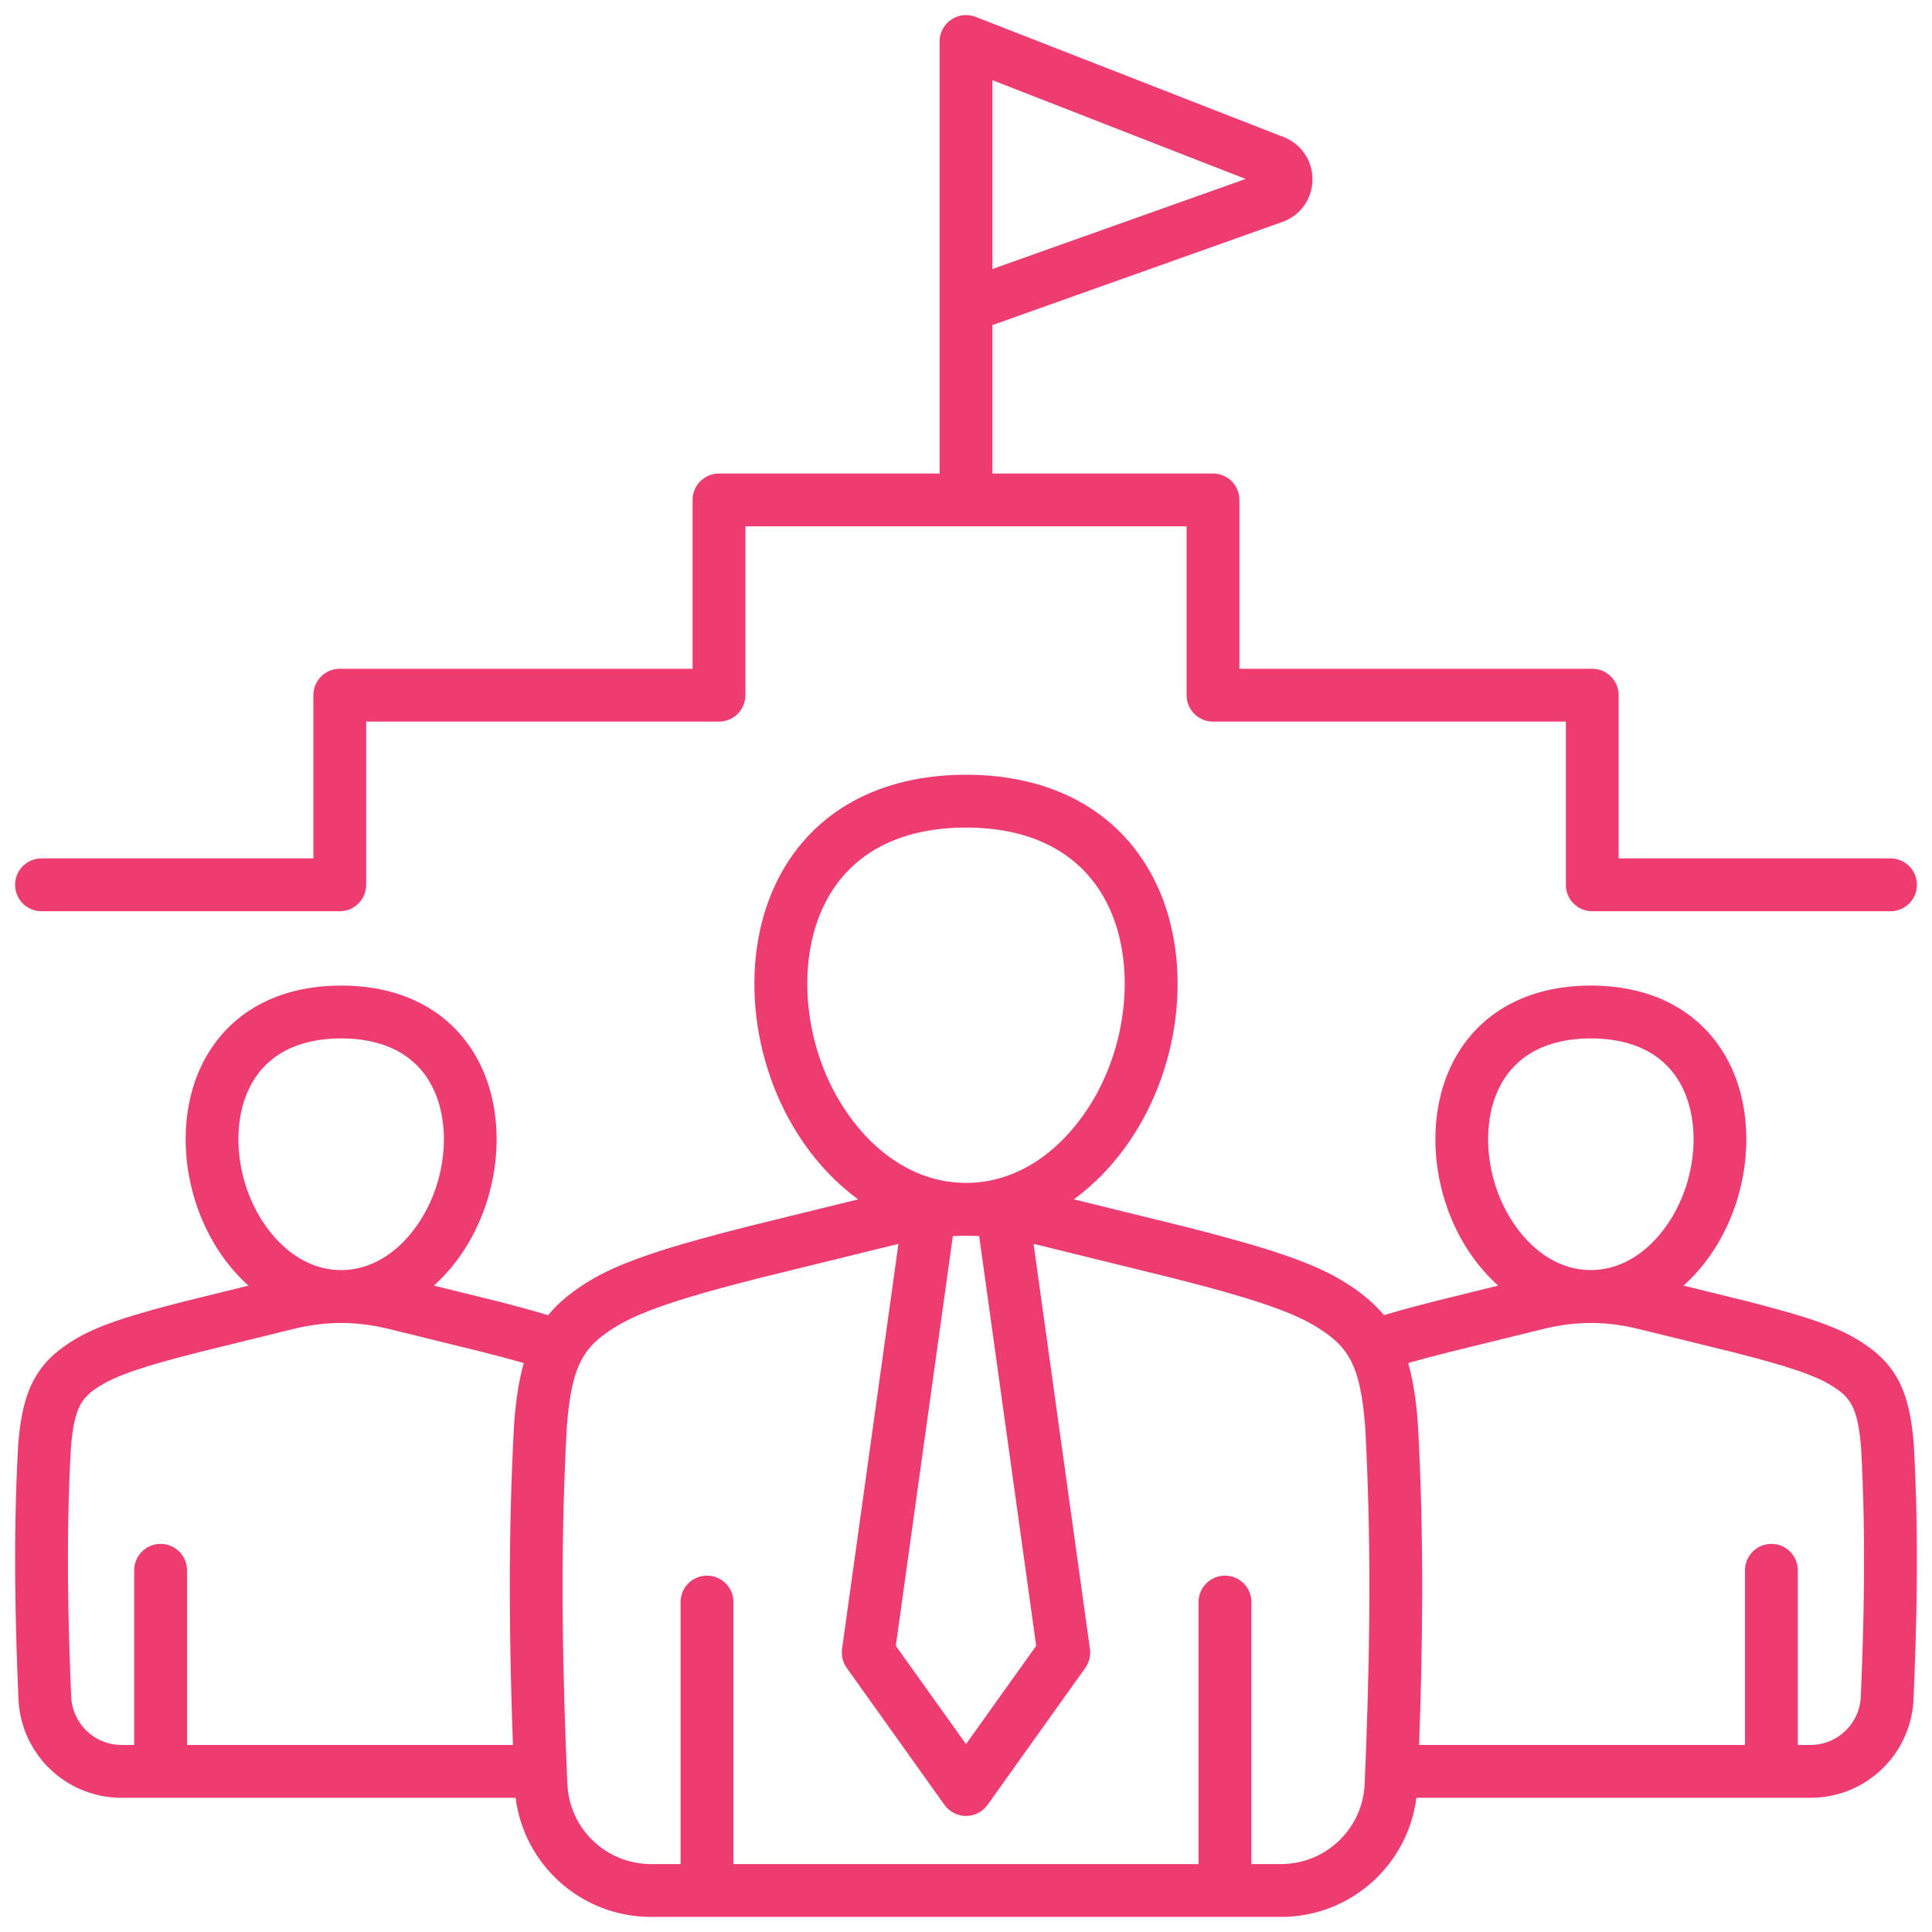 <svg width="46" height="46" viewBox="0 0 46 46" fill="none" xmlns="http://www.w3.org/2000/svg">
<g clip-path="url(#clip0_23_244)">
<path d="M45.568 34.4C45.464 33.054 45.111 32.414 44.17 31.862C43.554 31.5 42.583 31.235 41.552 30.971L40.084 30.61C40.321 30.397 40.541 30.149 40.735 29.867C41.681 28.496 41.851 26.604 41.149 25.265C40.54 24.105 39.378 23.466 37.877 23.466C36.377 23.466 35.215 24.105 34.606 25.265C33.904 26.604 34.074 28.496 35.02 29.867C35.215 30.149 35.434 30.397 35.671 30.61L34.197 30.973C33.783 31.079 33.354 31.191 32.951 31.314C32.683 30.989 32.337 30.715 31.889 30.452C31.035 29.952 29.662 29.577 28.206 29.205L25.568 28.556C26.054 28.201 26.497 27.746 26.874 27.2C28.176 25.314 28.413 22.715 27.45 20.881C26.626 19.311 25.046 18.446 23 18.446C20.954 18.446 19.374 19.311 18.55 20.881C17.587 22.715 17.824 25.314 19.126 27.2C19.503 27.746 19.946 28.202 20.432 28.556L17.788 29.206C16.338 29.577 14.965 29.952 14.111 30.452C13.663 30.715 13.317 30.989 13.049 31.314C12.646 31.191 12.216 31.078 11.797 30.971L10.329 30.61C10.566 30.397 10.786 30.149 10.98 29.867C11.926 28.496 12.096 26.604 11.394 25.265C10.785 24.105 9.623 23.466 8.123 23.466C6.622 23.466 5.46 24.105 4.851 25.265C4.149 26.604 4.319 28.496 5.265 29.867C5.46 30.149 5.679 30.397 5.916 30.61L4.442 30.973C3.417 31.235 2.446 31.5 1.83 31.862C0.889 32.413 0.536 33.054 0.433 34.4C0.432 34.404 0.432 34.409 0.432 34.413C0.308 36.658 0.366 38.724 0.439 40.448C0.494 41.769 1.575 42.805 2.897 42.805H12.276C12.483 44.416 13.85 45.641 15.505 45.641H30.495C32.15 45.641 33.517 44.416 33.724 42.805H43.103C44.426 42.805 45.506 41.769 45.561 40.448C45.634 38.724 45.692 36.658 45.568 34.413C45.568 34.409 45.568 34.404 45.567 34.4L45.568 34.4ZM35.72 25.85C36.107 25.113 36.853 24.724 37.878 24.724C38.902 24.724 39.648 25.113 40.035 25.85C40.522 26.777 40.381 28.166 39.7 29.152C39.222 29.845 38.586 30.227 37.908 30.24C37.886 30.24 37.865 30.24 37.843 30.24C37.167 30.229 36.532 29.844 36.055 29.152C35.374 28.166 35.233 26.777 35.72 25.85ZM22.956 29.422C22.969 29.422 22.982 29.424 22.995 29.424H23.004C23.017 29.424 23.03 29.422 23.043 29.422C23.133 29.423 23.223 29.426 23.313 29.43L24.671 39.186L23 41.526L21.329 39.186L22.687 29.43C22.777 29.426 22.867 29.423 22.956 29.422ZM19.663 21.466C20.268 20.313 21.422 19.704 23 19.704C24.578 19.704 25.732 20.313 26.337 21.466C27.079 22.881 26.87 24.992 25.839 26.485C25.102 27.554 24.113 28.147 23.049 28.164C23.016 28.164 22.983 28.164 22.951 28.164C21.888 28.147 20.899 27.554 20.161 26.485C19.13 24.992 18.921 22.881 19.664 21.466L19.663 21.466ZM5.965 25.85C6.352 25.113 7.098 24.724 8.123 24.724C9.147 24.724 9.893 25.113 10.28 25.85C10.767 26.777 10.626 28.166 9.945 29.152C9.468 29.844 8.834 30.228 8.156 30.24C8.134 30.24 8.111 30.24 8.088 30.24C7.411 30.229 6.777 29.844 6.3 29.152C5.619 28.166 5.478 26.777 5.965 25.85ZM1.695 40.395C1.624 38.703 1.567 36.678 1.687 34.49C1.768 33.45 1.965 33.24 2.466 32.947C2.981 32.645 4.048 32.372 4.748 32.193L6.969 31.646C7.364 31.549 7.732 31.501 8.1 31.499C8.106 31.499 8.112 31.499 8.119 31.499H8.125C8.132 31.499 8.138 31.499 8.145 31.499C8.513 31.501 8.881 31.549 9.276 31.646L11.491 32.191C11.818 32.275 12.153 32.362 12.471 32.454C12.357 32.853 12.285 33.319 12.242 33.878C12.242 33.883 12.241 33.887 12.241 33.892C12.087 36.688 12.13 39.291 12.213 41.547H4.453V37.388C4.453 37.041 4.171 36.759 3.824 36.759C3.477 36.759 3.195 37.041 3.195 37.388V41.547H2.897C2.251 41.547 1.723 41.041 1.695 40.395L1.695 40.395ZM32.493 42.468C32.447 43.542 31.57 44.383 30.495 44.383H29.795V38.144C29.795 37.796 29.514 37.515 29.166 37.515C28.819 37.515 28.537 37.796 28.537 38.144V44.383H17.463V38.144C17.463 37.796 17.181 37.515 16.834 37.515C16.487 37.515 16.205 37.796 16.205 38.144V44.383H15.505C14.43 44.383 13.553 43.542 13.508 42.468C13.405 40.033 13.323 37.12 13.496 33.968C13.614 32.447 13.913 32.027 14.748 31.537C15.519 31.085 17.073 30.688 18.095 30.426L21.281 29.643C21.318 29.634 21.354 29.625 21.391 29.617L20.049 39.26C20.027 39.42 20.067 39.581 20.16 39.712L22.488 42.974C22.606 43.139 22.797 43.237 23 43.237C23.203 43.237 23.394 43.139 23.512 42.974L25.84 39.712C25.933 39.581 25.973 39.42 25.951 39.26L24.609 29.617C24.646 29.625 24.682 29.634 24.72 29.642L27.9 30.425C28.928 30.688 30.481 31.085 31.252 31.537C32.087 32.027 32.386 32.447 32.504 33.968C32.677 37.12 32.595 40.033 32.492 42.468H32.493ZM44.305 40.395C44.278 41.041 43.749 41.547 43.103 41.547H42.805V37.388C42.805 37.041 42.524 36.759 42.176 36.759C41.829 36.759 41.547 37.041 41.547 37.388V41.547H33.788C33.87 39.292 33.913 36.689 33.759 33.892C33.759 33.887 33.759 33.883 33.758 33.878C33.715 33.319 33.643 32.853 33.529 32.454C33.847 32.362 34.18 32.276 34.503 32.193L36.724 31.647C37.119 31.55 37.487 31.501 37.855 31.499C37.861 31.499 37.867 31.499 37.873 31.499H37.88C37.887 31.499 37.893 31.499 37.899 31.499C38.267 31.501 38.636 31.549 39.031 31.647L41.246 32.191C41.952 32.372 43.019 32.645 43.534 32.947C44.035 33.24 44.232 33.45 44.313 34.49C44.433 36.678 44.376 38.703 44.305 40.395H44.305ZM0.988 21.696H8.09C8.437 21.696 8.719 21.414 8.719 21.067V17.181H17.119C17.466 17.181 17.748 16.899 17.748 16.552V12.532H28.252V16.552C28.252 16.899 28.534 17.181 28.881 17.181H37.282V21.067C37.282 21.414 37.563 21.696 37.91 21.696H45.012C45.359 21.696 45.641 21.414 45.641 21.067C45.641 20.719 45.359 20.438 45.012 20.438H38.539V16.552C38.539 16.205 38.258 15.923 37.91 15.923H29.51V11.903C29.51 11.555 29.228 11.274 28.881 11.274H23.629V7.74L30.532 5.284C30.961 5.132 31.242 4.74 31.249 4.285C31.256 3.83 30.987 3.43 30.563 3.264L23.229 0.402C23.035 0.327 22.817 0.352 22.645 0.469C22.474 0.586 22.371 0.781 22.371 0.988V11.274H17.119C16.772 11.274 16.49 11.555 16.49 11.903V15.923H8.09C7.742 15.923 7.461 16.205 7.461 16.552V20.438H0.988C0.641 20.438 0.359 20.719 0.359 21.067C0.359 21.414 0.641 21.696 0.988 21.696ZM23.629 1.909L29.657 4.261L23.629 6.405V1.909Z" fill="#EE3C70"/>
</g>
<defs>
<clipPath id="clip0_23_244">
<rect width="46" height="46" fill="white"/>
</clipPath>
</defs>
</svg>
